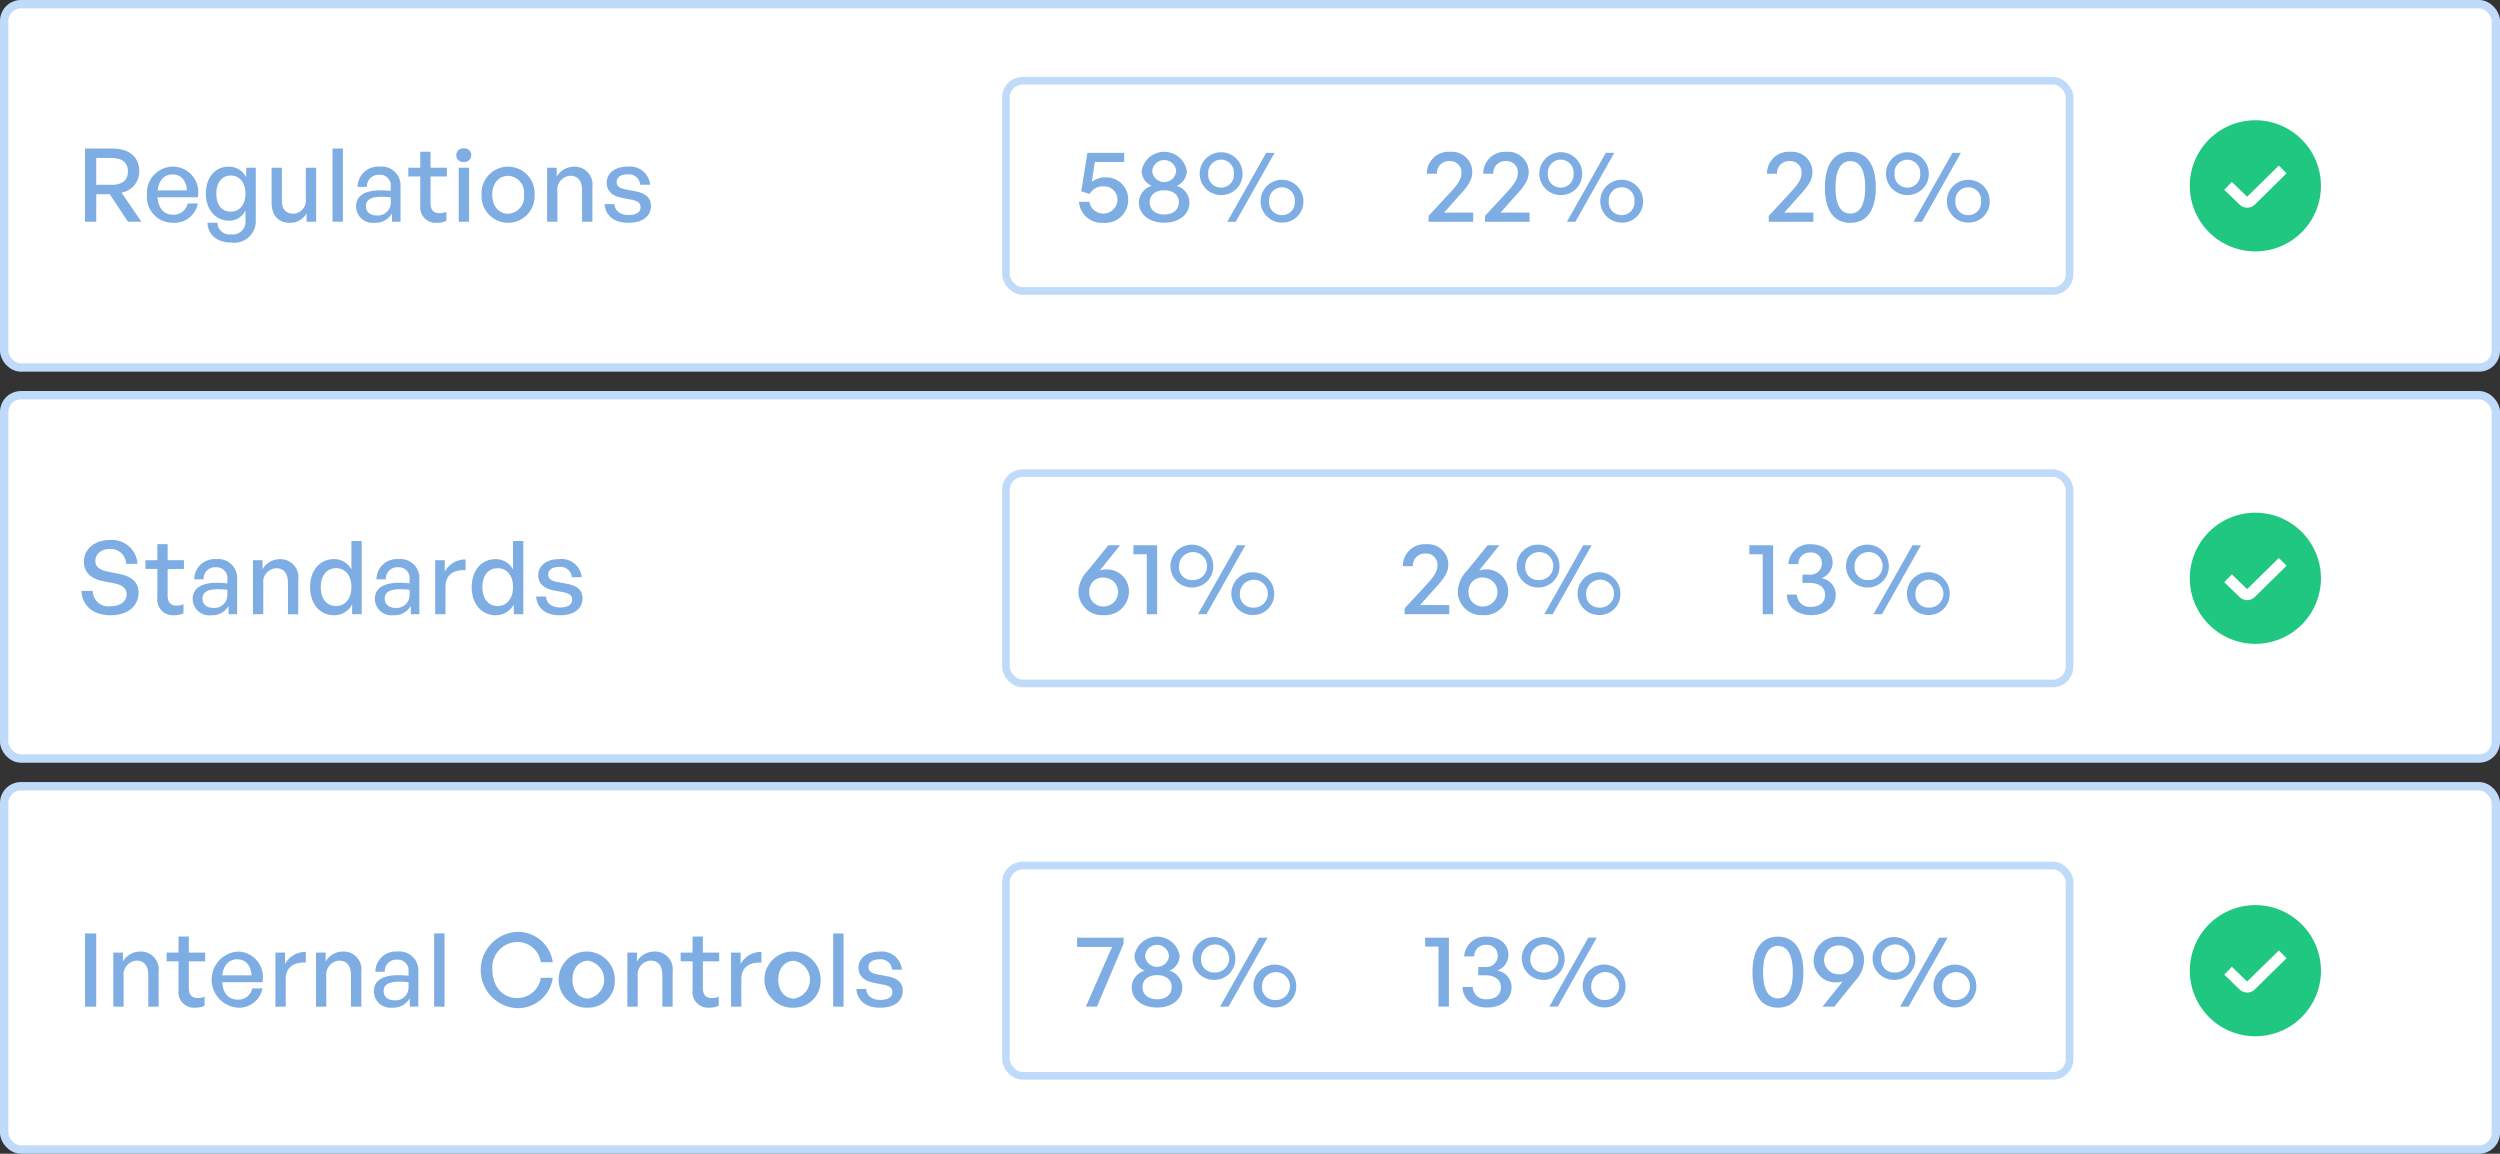 <svg xmlns="http://www.w3.org/2000/svg" xmlns:xlink="http://www.w3.org/1999/xlink" width="298" height="137.526" viewBox="0 0 298 137.526">
  <rect x="0" y="0" width="298" height="137.526" fill="#333333" stroke="none"/>
  <defs>
    <clipPath id="clip-path">
      <rect id="Rectangle_16014" data-name="Rectangle 16014" width="15.632" height="15.632" fill="#fff"/>
    </clipPath>
  </defs>
  <g id="Frame_2200026" data-name="Frame 2200026" transform="translate(0.5 0.5)">
    <rect id="Rectangle_16678" data-name="Rectangle 16678" width="297" height="43.304" rx="2" transform="translate(0 93.222)" fill="#fff" stroke="#c0dbfa" stroke-width="1"/>
    <rect id="Rectangle_16677" data-name="Rectangle 16677" width="297" height="43.304" rx="2" transform="translate(0 46.611)" fill="#fff" stroke="#c0dbfa" stroke-width="1"/>
    <rect id="Rectangle_16012" data-name="Rectangle 16012" width="297" height="43.304" rx="2" fill="#fff" stroke="#c0dbfa" stroke-width="1"/>
    <path id="Path_87246" data-name="Path 87246" d="M11.456,26.8H10.119V18.075h3.258c2.006,0,3.21.985,3.21,2.723a2.542,2.542,0,0,1-2.115,2.529L16.842,26.8h-1.6l-2.176-3.283h-1.6Zm0-7.611V22.4h1.836c1.24,0,1.945-.547,1.945-1.6s-.705-1.6-1.945-1.6Zm9.165,7.732a3.077,3.077,0,0,1-3.112-3.38,3.1,3.1,0,0,1,3.076-3.307,3.036,3.036,0,0,1,2.979,3.647h-4.8c.1,1.313.754,2.079,1.836,2.079a1.683,1.683,0,0,0,1.751-1.337h1.216A2.833,2.833,0,0,1,20.621,26.926Zm-.061-5.763c-.985,0-1.653.705-1.787,1.909h3.489C22.2,21.88,21.557,21.163,20.56,21.163Zm7.01,8.122c-1.69,0-2.784-.9-2.857-2.359H25.9a1.448,1.448,0,0,0,1.653,1.386,1.519,1.519,0,0,0,1.69-1.7V25.442a2.1,2.1,0,0,1-1.97,1.228c-1.6,0-2.748-1.325-2.748-3.222,0-1.921,1.094-3.21,2.711-3.21A2.276,2.276,0,0,1,29.333,21.5V20.36h1.143v6.225A2.578,2.578,0,0,1,27.571,29.284Zm-1.8-5.836c0,1.337.657,2.152,1.726,2.152,1.046,0,1.751-.839,1.751-2.115,0-1.337-.693-2.188-1.751-2.188S25.771,22.123,25.771,23.448Zm10.672.705V20.36h1.228V26.8H36.529V25.783a2.2,2.2,0,0,1-1.97,1.143c-1.3,0-2.2-.766-2.2-2.419V20.36h1.228v3.9c0,1.119.559,1.58,1.362,1.58A1.555,1.555,0,0,0,36.444,24.154ZM40.86,26.8H39.62V18.075h1.24Zm5.85,0v-1a2.229,2.229,0,0,1-2.067,1.119,1.964,1.964,0,0,1-2.213-1.945c0-1.264,1.009-1.921,2.93-1.921a9.272,9.272,0,0,1,1.2.073v-.474a1.276,1.276,0,0,0-1.35-1.447,1.372,1.372,0,0,0-1.483,1.435H42.613a2.431,2.431,0,0,1,2.6-2.407,2.262,2.262,0,0,1,2.517,2.431V26.8ZM43.6,24.944c0,.669.5,1.106,1.289,1.106a1.545,1.545,0,0,0,1.678-1.629V23.9a8.383,8.383,0,0,0-1.131-.073C44.206,23.825,43.6,24.19,43.6,24.944Zm9.595.669v1.082a2.5,2.5,0,0,1-1.094.231,1.851,1.851,0,0,1-2.018-2.067V21.406H48.658V20.36H50.08V18.452h1.228V20.36h1.945v1.046H51.308v3.173c0,.888.426,1.2,1.082,1.2A1.8,1.8,0,0,0,53.192,25.612Zm2.971-6.748a.826.826,0,0,1-.887.815.819.819,0,1,1,0-1.629A.819.819,0,0,1,56.164,18.865ZM55.9,26.8H54.668V20.36H55.9Zm4.647.122a3.17,3.17,0,0,1-3.161-3.343,3.166,3.166,0,1,1,6.322,0A3.17,3.17,0,0,1,60.543,26.926Zm0-1.082a2,2,0,0,0,1.9-2.261,1.99,1.99,0,0,0-1.9-2.249c-1.058,0-1.885.839-1.885,2.249S59.485,25.844,60.543,25.844Zm5.884-2.675V26.8H65.2V20.36h1.143v1.07A2.381,2.381,0,0,1,68.4,20.239a2.121,2.121,0,0,1,2.2,2.4V26.8H69.369V23.047c0-1.106-.486-1.726-1.4-1.726A1.652,1.652,0,0,0,66.427,23.169Zm11.15,1.714c0,1.264-.985,2.043-2.7,2.043s-2.711-.839-2.833-2.225h1.179c.049.8.693,1.3,1.678,1.3.863,0,1.435-.3,1.435-.912,0-.535-.328-.766-1.131-.924l-1.046-.195c-1.191-.231-1.86-.839-1.86-1.812,0-1.131.985-1.921,2.48-1.921a2.413,2.413,0,0,1,2.7,2.152H76.3a1.348,1.348,0,0,0-1.508-1.228c-.778,0-1.3.328-1.3.888,0,.523.328.766,1.106.912l1.094.207C76.969,23.4,77.577,23.959,77.577,24.883Z" transform="translate(-0.486 -0.868)" fill="#7eade3"/>
    <rect id="Rectangle_16013" data-name="Rectangle 16013" width="126.789" height="25.067" rx="2" transform="translate(119.408 9.119)" fill="none" stroke="#c0dbfa" stroke-width="0.912"/>
    <path id="Path_87247" data-name="Path 87247" d="M137.484,26.946a2.7,2.7,0,0,1-2.893-2.5h1.228a1.691,1.691,0,0,0,3.356-.243,1.576,1.576,0,0,0-1.7-1.593,1.74,1.74,0,0,0-1.617.9l-1-.316.729-4.584h4.389V19.7h-3.5l-.365,2.371a2.435,2.435,0,0,1,1.544-.535,2.615,2.615,0,0,1,2.8,2.663A2.731,2.731,0,0,1,137.484,26.946Zm10.269-2.432c0,1.435-1.216,2.419-3,2.419s-3.027-.985-3.027-2.419a2.1,2.1,0,0,1,1.544-1.97,1.945,1.945,0,0,1-1.216-1.787,2.732,2.732,0,0,1,5.386,0,1.964,1.964,0,0,1-1.216,1.787A2.093,2.093,0,0,1,147.753,24.515Zm-4.438-3.72a1.436,1.436,0,0,0,2.858,0,1.433,1.433,0,0,0-2.858,0Zm-.3,3.7c0,.912.705,1.459,1.738,1.459s1.739-.547,1.739-1.459c0-.888-.718-1.422-1.739-1.422S143.012,23.6,143.012,24.491Zm8.5-.851a2.553,2.553,0,1,1,2.564-2.553A2.508,2.508,0,0,1,151.508,23.639Zm1.751,3.185h-1.009l4.644-8.219H157.9Zm-1.751-4.073a1.519,1.519,0,0,0,1.532-1.666,1.532,1.532,0,1,0-3.052,0A1.517,1.517,0,0,0,151.508,22.752Zm7.27,4.17a2.553,2.553,0,1,1,2.553-2.553A2.493,2.493,0,0,1,158.777,26.922Zm0-.888a1.51,1.51,0,0,0,1.52-1.666,1.531,1.531,0,1,0-3.052,0A1.525,1.525,0,0,0,158.777,26.035Z" transform="translate(-6.471 -0.889)" fill="#7eade3"/>
    <path id="Path_87248" data-name="Path 87248" d="M183.668,25.731v1.094h-5.313V26.12l2.565-2.772c.972-1.058,1.349-1.629,1.349-2.371a1.334,1.334,0,0,0-1.41-1.386,1.427,1.427,0,0,0-1.52,1.508h-1.2a2.592,2.592,0,0,1,2.772-2.614,2.437,2.437,0,0,1,2.65,2.346c0,.936-.352,1.593-1.7,3.027L180.2,25.731Zm6.726,0v1.094H185.08V26.12l2.565-2.772c.973-1.058,1.35-1.629,1.35-2.371a1.334,1.334,0,0,0-1.411-1.386,1.426,1.426,0,0,0-1.519,1.508h-1.2a2.592,2.592,0,0,1,2.772-2.614,2.438,2.438,0,0,1,2.651,2.346c0,.936-.353,1.593-1.7,3.027l-1.653,1.872Zm3.7-2.091a2.553,2.553,0,1,1,2.565-2.553A2.507,2.507,0,0,1,194.092,23.639Zm1.751,3.185h-1.009l4.644-8.219h1.009Zm-1.751-4.073a1.519,1.519,0,0,0,1.532-1.666,1.532,1.532,0,1,0-3.052,0A1.517,1.517,0,0,0,194.092,22.752Zm7.27,4.17a2.553,2.553,0,1,1,2.554-2.553A2.493,2.493,0,0,1,201.362,26.922Zm0-.888a1.51,1.51,0,0,0,1.52-1.666,1.5,1.5,0,0,0-1.52-1.653,1.515,1.515,0,0,0-1.532,1.653A1.526,1.526,0,0,0,201.362,26.035Z" transform="translate(-8.564 -0.889)" fill="#7eade3"/>
    <path id="Path_87249" data-name="Path 87249" d="M226.265,25.731v1.094h-5.314V26.12l2.565-2.772c.973-1.058,1.35-1.629,1.35-2.371a1.334,1.334,0,0,0-1.411-1.386,1.426,1.426,0,0,0-1.519,1.508h-1.2a2.592,2.592,0,0,1,2.772-2.614,2.438,2.438,0,0,1,2.651,2.346c0,.936-.353,1.593-1.7,3.027L222.8,25.731Zm1.376-3c0-2.723,1.082-4.243,3.028-4.243s3.039,1.52,3.039,4.243-1.07,4.219-3.039,4.219S227.64,25.451,227.64,22.728Zm1.265,0c0,2.03.607,3.112,1.763,3.112s1.774-1.07,1.774-3.112-.62-3.137-1.774-3.137C229.537,19.591,228.905,20.673,228.905,22.728Zm8.555.912a2.553,2.553,0,1,1,2.565-2.553A2.507,2.507,0,0,1,237.46,23.639Zm1.751,3.185H238.2l4.644-8.219h1.009Zm-1.751-4.073a1.519,1.519,0,0,0,1.532-1.666,1.531,1.531,0,1,0-3.051,0A1.516,1.516,0,0,0,237.46,22.752Zm7.271,4.17a2.553,2.553,0,1,1,2.553-2.553A2.493,2.493,0,0,1,244.731,26.922Zm0-.888a1.51,1.51,0,0,0,1.519-1.666,1.5,1.5,0,0,0-1.519-1.653,1.515,1.515,0,0,0-1.533,1.653A1.526,1.526,0,0,0,244.731,26.035Z" transform="translate(-10.612 -0.889)" fill="#7eade3"/>
    <g id="Group_146104" data-name="Group 146104" transform="translate(260.526 13.836)" clip-path="url(#clip-path)">
      <path id="Path_87250" data-name="Path 87250" d="M281.5,14.535a7.816,7.816,0,1,0,7.815,7.816A7.825,7.825,0,0,0,281.5,14.535Zm-.06,10.043a1.289,1.289,0,0,1-.916.378,1.3,1.3,0,0,1-.922-.381l-1.812-1.756.907-.936,1.819,1.763,3.784-3.713.915.928Z" transform="translate(-273.684 -14.535)" fill="#1fc781"/>
    </g>
    <path id="Path_87251" data-name="Path 87251" d="M16.48,73.387c0,1.52-1.216,2.675-3.331,2.675s-3.38-1.155-3.489-2.894h1.362a1.854,1.854,0,0,0,2.1,1.824c1.106,0,1.933-.523,1.933-1.422,0-.729-.474-1.094-1.483-1.313l-1.264-.243c-1.228-.243-2.346-.863-2.346-2.346s1.289-2.577,3.1-2.577a3.055,3.055,0,0,1,3.295,2.845H15a1.835,1.835,0,0,0-1.921-1.775c-1.131,0-1.751.669-1.751,1.422,0,.827.717,1.119,1.532,1.289l1.289.255C15.641,71.429,16.48,72.086,16.48,73.387Zm5.353,1.362V75.83a2.5,2.5,0,0,1-1.094.231,1.851,1.851,0,0,1-2.018-2.067V70.542H17.3V69.5H18.72V67.587h1.228V69.5h1.945v1.046H19.948v3.173c0,.887.426,1.2,1.082,1.2A1.8,1.8,0,0,0,21.833,74.748Zm5.379,1.191v-1a2.229,2.229,0,0,1-2.067,1.118,1.964,1.964,0,0,1-2.213-1.945c0-1.264,1.009-1.921,2.93-1.921a9.269,9.269,0,0,1,1.2.073v-.474a1.276,1.276,0,0,0-1.349-1.447,1.372,1.372,0,0,0-1.483,1.435H23.114a2.431,2.431,0,0,1,2.6-2.407,2.262,2.262,0,0,1,2.517,2.432V75.94ZM24.1,74.08c0,.669.5,1.106,1.289,1.106a1.545,1.545,0,0,0,1.678-1.629v-.523a8.4,8.4,0,0,0-1.131-.073C24.707,72.961,24.1,73.326,24.1,74.08ZM31.346,72.3V75.94H30.118V69.5H31.26v1.07a2.381,2.381,0,0,1,2.055-1.191,2.121,2.121,0,0,1,2.2,2.4v4.17H34.288V72.183c0-1.106-.486-1.726-1.4-1.726A1.652,1.652,0,0,0,31.346,72.3Zm5.582.413c0-1.957,1.119-3.343,2.857-3.343A2.33,2.33,0,0,1,41.852,70.6V67.21h1.228V75.94H41.937V74.785a2.418,2.418,0,0,1-2.152,1.277C38.046,76.061,36.928,74.651,36.928,72.718Zm1.277,0c0,1.435.754,2.249,1.824,2.249,1.046,0,1.824-.851,1.824-2.274,0-1.447-.8-2.237-1.824-2.237C38.958,70.457,38.2,71.259,38.2,72.718ZM48.932,75.94v-1a2.229,2.229,0,0,1-2.067,1.118,1.964,1.964,0,0,1-2.213-1.945c0-1.264,1.009-1.921,2.93-1.921a9.269,9.269,0,0,1,1.2.073v-.474a1.276,1.276,0,0,0-1.35-1.447,1.372,1.372,0,0,0-1.483,1.435H44.835a2.431,2.431,0,0,1,2.6-2.407,2.262,2.262,0,0,1,2.517,2.432V75.94ZM45.82,74.08c0,.669.5,1.106,1.289,1.106a1.545,1.545,0,0,0,1.678-1.629v-.523a8.4,8.4,0,0,0-1.131-.073C46.428,72.961,45.82,73.326,45.82,74.08Zm7.247-1.435V75.94H51.838V69.5h1.143v1.362a2.762,2.762,0,0,1,2.48-1.447v1.277C54.076,70.615,53.066,71.222,53.066,72.645Zm3.124.073c0-1.957,1.119-3.343,2.857-3.343A2.33,2.33,0,0,1,61.115,70.6V67.21h1.228V75.94H61.2V74.785a2.418,2.418,0,0,1-2.152,1.277C57.309,76.061,56.191,74.651,56.191,72.718Zm1.277,0c0,1.435.754,2.249,1.824,2.249,1.046,0,1.824-.851,1.824-2.274,0-1.447-.8-2.237-1.824-2.237C58.221,70.457,57.467,71.259,57.467,72.718Zm11.932,1.3c0,1.264-.985,2.042-2.7,2.042s-2.711-.839-2.833-2.225h1.179c.049.8.693,1.3,1.678,1.3.863,0,1.435-.3,1.435-.912,0-.535-.328-.766-1.131-.924l-1.046-.194c-1.192-.231-1.86-.839-1.86-1.812,0-1.131.985-1.921,2.48-1.921a2.413,2.413,0,0,1,2.7,2.152H68.122A1.348,1.348,0,0,0,66.615,70.3c-.778,0-1.3.328-1.3.888,0,.523.328.766,1.106.912l1.094.207C68.791,72.536,69.4,73.095,69.4,74.019Z" transform="translate(-0.464 -3.225)" fill="#7eade3"/>
    <rect id="Rectangle_16016" data-name="Rectangle 16016" width="126.789" height="25.067" rx="2" transform="translate(119.408 55.897)" fill="none" stroke="#c0dbfa" stroke-width="0.912"/>
    <path id="Path_87252" data-name="Path 87252" d="M137.517,76.077a2.82,2.82,0,0,1-3-2.711,3.668,3.668,0,0,1,1.082-2.553l2.48-3.064h1.4l-2.42,3.015a2.186,2.186,0,0,1,.705-.134,2.612,2.612,0,0,1,2.772,2.675A2.826,2.826,0,0,1,137.517,76.077Zm.011-1.033a1.72,1.72,0,1,0,0-3.441A1.613,1.613,0,0,0,135.8,73.33,1.663,1.663,0,0,0,137.529,75.044Zm6.373.924h-1.239V68.819H141.07v-1.07H143.9Zm4.123-3.185a2.553,2.553,0,1,1,2.565-2.553A2.507,2.507,0,0,1,148.025,72.783Zm1.751,3.185h-1.009l4.644-8.219h1.009ZM148.025,71.9a1.673,1.673,0,1,0-1.519-1.666A1.519,1.519,0,0,0,148.025,71.9Zm7.271,4.17a2.553,2.553,0,1,1,2.553-2.553A2.493,2.493,0,0,1,155.3,76.065Zm0-.888a1.665,1.665,0,1,0-1.533-1.666A1.526,1.526,0,0,0,155.3,75.178Z" transform="translate(-6.467 -3.254)" fill="#7eade3"/>
    <path id="Path_87253" data-name="Path 87253" d="M180.668,74.871v1.094h-5.313V75.26l2.565-2.772c.972-1.058,1.349-1.629,1.349-2.371a1.334,1.334,0,0,0-1.41-1.386,1.427,1.427,0,0,0-1.52,1.508h-1.2a2.592,2.592,0,0,1,2.772-2.614,2.437,2.437,0,0,1,2.65,2.346c0,.936-.352,1.593-1.7,3.027L177.2,74.871Zm4.018,1.2a2.82,2.82,0,0,1-3-2.711,3.671,3.671,0,0,1,1.081-2.553l2.481-3.064h1.4l-2.42,3.015a2.181,2.181,0,0,1,.705-.134A2.612,2.612,0,0,1,187.7,73.3,2.827,2.827,0,0,1,184.686,76.075Zm.012-1.033a1.72,1.72,0,1,0,0-3.441,1.613,1.613,0,0,0-1.726,1.726A1.663,1.663,0,0,0,184.7,75.042Zm6.548-2.261a2.553,2.553,0,1,1,2.565-2.553A2.507,2.507,0,0,1,191.246,72.78ZM193,75.965h-1.009l4.644-8.219h1.009Zm-1.751-4.073a1.673,1.673,0,1,0-1.519-1.666A1.519,1.519,0,0,0,191.246,71.893Zm7.271,4.17a2.553,2.553,0,1,1,2.553-2.553A2.493,2.493,0,0,1,198.517,76.063Zm0-.888a1.665,1.665,0,1,0-1.533-1.666A1.526,1.526,0,0,0,198.517,75.175Z" transform="translate(-8.42 -3.251)" fill="#7eade3"/>
    <path id="Path_87254" data-name="Path 87254" d="M221.361,75.965h-1.24V68.817h-1.593v-1.07h2.833Zm4.539.109c-1.7,0-2.894-1-2.906-2.444h1.2a1.537,1.537,0,0,0,1.7,1.459c1.033,0,1.666-.559,1.666-1.447,0-.863-.718-1.41-1.849-1.41h-.851v-.985h.79a1.362,1.362,0,0,0,1.533-1.337,1.265,1.265,0,0,0-1.375-1.3,1.351,1.351,0,0,0-1.435,1.374h-1.191a2.512,2.512,0,0,1,2.674-2.359c1.581,0,2.6.912,2.6,2.2a2.031,2.031,0,0,1-1.325,1.848,2.015,2.015,0,0,1,1.7,1.945C228.842,75.078,227.65,76.075,225.9,76.075Zm6.689-3.295a2.553,2.553,0,1,1,2.565-2.553A2.507,2.507,0,0,1,232.589,72.78Zm1.751,3.185H233.33l4.644-8.219h1.009Zm-1.751-4.073a1.673,1.673,0,1,0-1.519-1.666A1.519,1.519,0,0,0,232.589,71.893Zm7.271,4.17a2.553,2.553,0,1,1,2.553-2.553A2.493,2.493,0,0,1,239.86,76.063Zm0-.888a1.665,1.665,0,1,0-1.533-1.666A1.526,1.526,0,0,0,239.86,75.175Z" transform="translate(-10.506 -3.251)" fill="#7eade3"/>
    <g id="Group_146105" data-name="Group 146105" transform="translate(260.526 60.614)" clip-path="url(#clip-path)">
      <path id="Path_87255" data-name="Path 87255" d="M281.5,63.676a7.816,7.816,0,1,0,7.815,7.816A7.825,7.825,0,0,0,281.5,63.676Zm-.06,10.043a1.289,1.289,0,0,1-.916.378,1.3,1.3,0,0,1-.922-.381l-1.812-1.756.907-.936,1.819,1.763,3.784-3.713.915.928Z" transform="translate(-273.684 -63.676)" fill="#1fc781"/>
    </g>
    <path id="Path_87256" data-name="Path 87256" d="M11.456,125.076H10.119v-8.729h1.337Zm3.266-3.634v3.634H13.494v-6.444h1.143v1.07a2.381,2.381,0,0,1,2.055-1.191,2.121,2.121,0,0,1,2.2,2.4v4.169H17.665V121.32c0-1.106-.486-1.727-1.4-1.727A1.652,1.652,0,0,0,14.722,121.442Zm9.655,2.444v1.081a2.5,2.5,0,0,1-1.094.231,1.851,1.851,0,0,1-2.018-2.067v-3.453H19.843v-1.046h1.422v-1.909h1.228v1.909h1.945v1.046H22.493v3.173c0,.887.426,1.2,1.082,1.2A1.806,1.806,0,0,0,24.378,123.885Zm3.948,1.313a3.353,3.353,0,0,1-.036-6.686,3.036,3.036,0,0,1,2.979,3.647h-4.8c.1,1.313.754,2.079,1.836,2.079a1.683,1.683,0,0,0,1.751-1.337h1.216A2.833,2.833,0,0,1,28.326,125.2Zm-.061-5.763c-.985,0-1.653.705-1.787,1.909h3.489C29.906,120.153,29.262,119.435,28.265,119.435Zm5.78,2.346v3.295H32.817v-6.444H33.96v1.362a2.761,2.761,0,0,1,2.48-1.447v1.277C35.054,119.751,34.045,120.359,34.045,121.781Zm4.838-.34v3.634H37.655v-6.444H38.8v1.07a2.381,2.381,0,0,1,2.055-1.191,2.121,2.121,0,0,1,2.2,2.4v4.169H41.825V121.32c0-1.106-.486-1.727-1.4-1.727A1.652,1.652,0,0,0,38.883,121.442Zm9.947,3.634v-1a2.228,2.228,0,0,1-2.067,1.118,1.964,1.964,0,0,1-2.213-1.945c0-1.265,1.009-1.921,2.93-1.921a9.238,9.238,0,0,1,1.2.072v-.474a1.276,1.276,0,0,0-1.35-1.447,1.372,1.372,0,0,0-1.483,1.435H44.732a2.431,2.431,0,0,1,2.6-2.406,2.262,2.262,0,0,1,2.517,2.431v4.133Zm-3.112-1.86c0,.669.5,1.107,1.289,1.107a1.545,1.545,0,0,0,1.678-1.63v-.523a8.378,8.378,0,0,0-1.131-.073C46.325,122.1,45.717,122.462,45.717,123.216Zm7.259,1.86h-1.24v-8.729h1.24Zm8.634.183a4.553,4.553,0,0,1,0-9.094,4.2,4.2,0,0,1,4.267,3.611H64.455a2.832,2.832,0,0,0-2.833-2.407A3.036,3.036,0,0,0,58.68,120.7c0,1.958,1.216,3.356,2.942,3.356a2.844,2.844,0,0,0,2.833-2.42h1.422A4.2,4.2,0,0,1,61.61,125.259Zm8.5-.061a3.348,3.348,0,1,1,3.161-3.343A3.17,3.17,0,0,1,70.112,125.2Zm0-1.082a2.289,2.289,0,0,0,0-4.51c-1.058,0-1.885.839-1.885,2.249S69.054,124.115,70.112,124.115ZM76,121.442v3.634H74.768v-6.444h1.143v1.07a2.381,2.381,0,0,1,2.055-1.191,2.121,2.121,0,0,1,2.2,2.4v4.169H78.938V121.32c0-1.106-.486-1.727-1.4-1.727A1.652,1.652,0,0,0,76,121.442Zm9.655,2.444v1.081a2.5,2.5,0,0,1-1.094.231,1.851,1.851,0,0,1-2.018-2.067v-3.453H81.117v-1.046h1.422v-1.909h1.228v1.909h1.945v1.046H83.767v3.173c0,.887.425,1.2,1.082,1.2A1.806,1.806,0,0,0,85.652,123.885Zm2.7-2.1v3.295H87.127v-6.444H88.27v1.362a2.76,2.76,0,0,1,2.48-1.447v1.277C89.364,119.751,88.355,120.359,88.355,121.781Zm6.285,3.416a3.348,3.348,0,1,1,3.161-3.343A3.17,3.17,0,0,1,94.641,125.2Zm0-1.082a2.289,2.289,0,0,0,0-4.51c-1.058,0-1.885.839-1.885,2.249S93.583,124.115,94.641,124.115Zm5.9.96H99.3v-8.729h1.239Zm7.055-1.921c0,1.265-.985,2.043-2.7,2.043s-2.711-.839-2.833-2.225h1.179c.049.8.693,1.3,1.678,1.3.863,0,1.435-.3,1.435-.911,0-.535-.328-.766-1.131-.924l-1.045-.194c-1.192-.231-1.86-.84-1.86-1.812,0-1.13.984-1.92,2.48-1.92a2.413,2.413,0,0,1,2.7,2.151h-1.178a1.349,1.349,0,0,0-1.508-1.228c-.779,0-1.3.328-1.3.888,0,.523.328.765,1.106.911l1.095.208C106.983,121.672,107.591,122.232,107.591,123.155Z" transform="translate(-0.486 -5.585)" fill="#7eade3"/>
    <rect id="Rectangle_16019" data-name="Rectangle 16019" width="126.789" height="25.067" rx="2" transform="translate(119.408 102.673)" fill="none" stroke="#c0dbfa" stroke-width="0.912"/>
    <path id="Path_87257" data-name="Path 87257" d="M139.892,117.6l-3.174,7.5h-1.325l3.125-7.112h-4.17v-1.106h5.544Zm6.995,5.192c0,1.435-1.216,2.419-3,2.419s-3.027-.984-3.027-2.419a2.1,2.1,0,0,1,1.544-1.97,1.947,1.947,0,0,1-1.216-1.788,2.732,2.732,0,0,1,5.386,0,1.966,1.966,0,0,1-1.216,1.788A2.094,2.094,0,0,1,146.887,122.8Zm-4.438-3.721a1.436,1.436,0,0,0,2.858,0,1.433,1.433,0,0,0-2.858,0Zm-.3,3.7c0,.912.705,1.459,1.738,1.459s1.739-.547,1.739-1.459c0-.887-.718-1.422-1.739-1.422S142.145,121.883,142.145,122.771Zm8.5-.851a2.553,2.553,0,1,1,2.564-2.553A2.507,2.507,0,0,1,150.641,121.92Zm1.751,3.185h-1.009l4.644-8.218h1.009Zm-1.751-4.072a1.673,1.673,0,1,0-1.52-1.666A1.519,1.519,0,0,0,150.641,121.032Zm7.27,4.17a2.554,2.554,0,1,1,2.553-2.554A2.493,2.493,0,0,1,157.911,125.2Zm0-.888a1.665,1.665,0,1,0-1.532-1.666A1.511,1.511,0,0,0,157.911,124.315Z" transform="translate(-6.459 -5.614)" fill="#7eade3"/>
    <path id="Path_87258" data-name="Path 87258" d="M180.764,125.1h-1.239v-7.149h-1.593v-1.069h2.832Zm4.539.109c-1.7,0-2.893-1-2.905-2.444h1.2a1.538,1.538,0,0,0,1.7,1.459c1.034,0,1.666-.56,1.666-1.447,0-.863-.717-1.411-1.848-1.411h-.851v-.984h.79a1.361,1.361,0,0,0,1.532-1.337,1.265,1.265,0,0,0-1.374-1.3,1.351,1.351,0,0,0-1.435,1.375h-1.192a2.513,2.513,0,0,1,2.675-2.359c1.58,0,2.6.912,2.6,2.2a2.032,2.032,0,0,1-1.325,1.848,2.014,2.014,0,0,1,1.7,1.945C188.245,124.218,187.053,125.214,185.3,125.214Zm6.69-3.295a2.553,2.553,0,1,1,2.565-2.553A2.507,2.507,0,0,1,191.993,121.92Zm1.751,3.185h-1.009l4.644-8.218h1.009Zm-1.751-4.072a1.673,1.673,0,1,0-1.52-1.666A1.519,1.519,0,0,0,191.993,121.032Zm7.27,4.17a2.554,2.554,0,1,1,2.553-2.554A2.493,2.493,0,0,1,199.263,125.2Zm0-.888a1.665,1.665,0,1,0-1.532-1.666A1.526,1.526,0,0,0,199.263,124.315Z" transform="translate(-8.554 -5.614)" fill="#7eade3"/>
    <path id="Path_87259" data-name="Path 87259" d="M218.924,121.008c0-2.723,1.082-4.243,3.027-4.243s3.039,1.519,3.039,4.243-1.07,4.219-3.039,4.219S218.924,123.731,218.924,121.008Zm1.264,0c0,2.03.608,3.113,1.763,3.113s1.775-1.07,1.775-3.113-.621-3.137-1.775-3.137C220.82,117.871,220.188,118.953,220.188,121.008Zm9.041-4.23a2.812,2.812,0,0,1,3,2.711,3.711,3.711,0,0,1-1.082,2.553l-2.467,3.063h-1.411l2.42-3.015a2.183,2.183,0,0,1-.718.122,2.606,2.606,0,0,1-2.76-2.663A2.833,2.833,0,0,1,229.23,116.777Zm-.011,1.033a1.721,1.721,0,1,0,0,3.441,1.623,1.623,0,0,0,1.738-1.727A1.673,1.673,0,0,0,229.218,117.81Zm6.56,4.109a2.553,2.553,0,1,1,2.565-2.553A2.507,2.507,0,0,1,235.778,121.92Zm1.751,3.185h-1.009l4.644-8.218h1.009Zm-1.751-4.072a1.673,1.673,0,1,0-1.519-1.666A1.519,1.519,0,0,0,235.778,121.032Zm7.271,4.17a2.554,2.554,0,1,1,2.553-2.554A2.493,2.493,0,0,1,243.049,125.2Zm0-.888a1.665,1.665,0,1,0-1.532-1.666A1.51,1.51,0,0,0,243.049,124.315Z" transform="translate(-10.525 -5.614)" fill="#7eade3"/>
    <g id="Group_146106" data-name="Group 146106" transform="translate(260.526 107.391)" clip-path="url(#clip-path)">
      <path id="Path_87260" data-name="Path 87260" d="M281.5,112.815a7.816,7.816,0,1,0,7.815,7.816A7.825,7.825,0,0,0,281.5,112.815Zm-.06,10.043a1.288,1.288,0,0,1-.916.378,1.3,1.3,0,0,1-.922-.381l-1.812-1.756.907-.936,1.819,1.763,3.784-3.713.915.928Z" transform="translate(-273.684 -112.815)" fill="#1fc781"/>
    </g>
  </g>
</svg>
